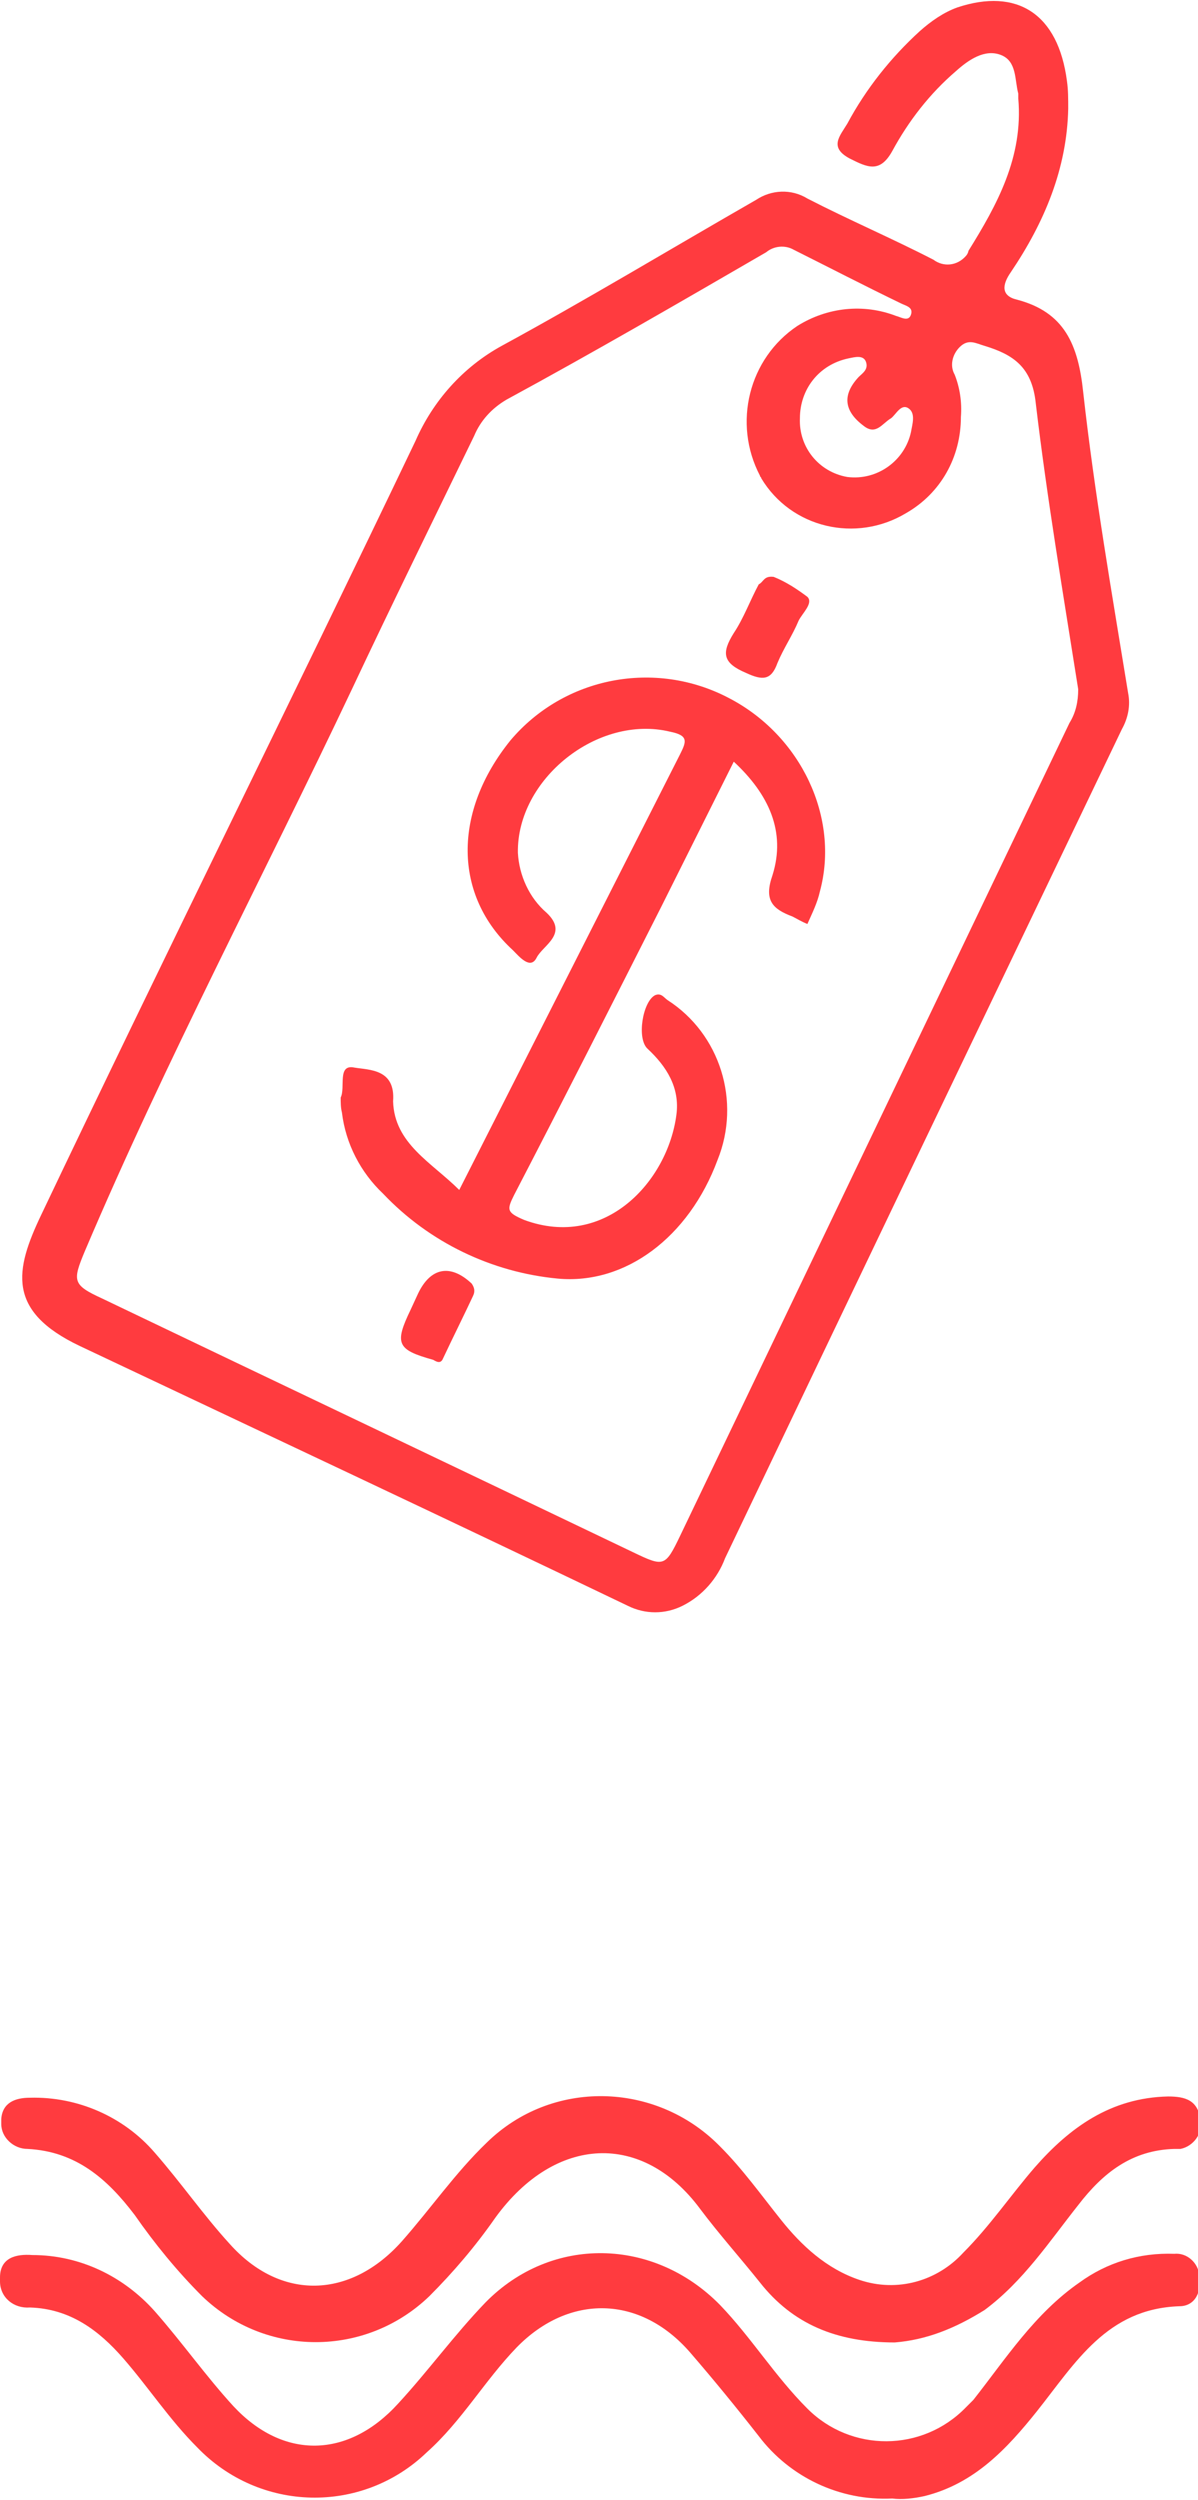 <?xml version="1.0" encoding="utf-8"?>
<!-- Generator: Adobe Illustrator 24.0.1, SVG Export Plug-In . SVG Version: 6.00 Build 0)  -->
<svg version="1.1" id="Layer_1" xmlns="http://www.w3.org/2000/svg" xmlns:xlink="http://www.w3.org/1999/xlink" x="0px" y="0px"
	 viewBox="0 0 96 200.2" style="enable-background:new 0 0 96 200.2;" xml:space="preserve">
<style type="text/css">
	.st0{fill:#FF3B3F;}
</style>
<title>icon4</title>
<path class="st0" d="M85.6,8.7c-0.1,4.8-1.9,9.1-4.6,13.1c-0.7,1-0.8,1.9,0.5,2.2c3.8,1,4.9,3.6,5.3,7.4c0.9,8.1,2.3,16.1,3.6,24.1
	c0.2,1,0,2-0.5,2.9c-10.6,22.1-21.2,44.2-31.8,66.4c-0.6,1.6-1.8,3-3.4,3.8c-1.4,0.7-3,0.7-4.4,0c-14.6-7-29.3-13.9-43.9-20.8
	c-5.9-2.8-5.2-6.1-3.1-10.5C13.2,76.5,23.4,56,33.3,35.3c1.4-3.2,3.8-5.9,6.9-7.6C47,24,53.8,19.9,60.6,16c1.2-0.8,2.8-0.9,4.1-0.1
	c3.3,1.7,6.8,3.2,10.1,4.9c0.8,0.6,1.9,0.5,2.6-0.3c0.1-0.1,0.2-0.3,0.2-0.4c2.3-3.7,4.4-7.5,4-12.2c0-0.1,0-0.3,0-0.4
	c-0.3-1.1-0.1-2.6-1.4-3.1s-2.6,0.4-3.6,1.3c-2.1,1.8-3.8,4-5.1,6.4c-1,1.8-2,1.3-3.4,0.6c-1.7-0.9-0.8-1.8-0.2-2.8
	c1.5-2.8,3.5-5.3,5.8-7.4c0.9-0.8,1.9-1.5,3-1.9c4.8-1.6,8.1,0.5,8.8,5.9C85.6,7.2,85.6,7.9,85.6,8.7z M77,33.4
	c0,3.2-1.6,6.1-4.4,7.7c-4,2.4-9.2,1.2-11.6-2.8c0-0.1-0.1-0.1-0.1-0.2c-2.2-4.2-0.9-9.4,3-12c2.4-1.5,5.3-1.8,7.9-0.8
	c0.4,0.1,1,0.5,1.2-0.1s-0.4-0.7-0.8-0.9c-2.9-1.4-5.8-2.9-8.6-4.3c-0.7-0.4-1.6-0.3-2.2,0.2c-6.9,4-13.8,8-20.8,11.8
	c-1.2,0.7-2.1,1.7-2.6,2.9c-3.3,6.8-6.6,13.5-9.8,20.3c-7.1,15-14.9,29.7-21.4,45c-1,2.4-1,2.7,1.4,3.8
	c14.2,6.8,28.3,13.5,42.5,20.3c2.5,1.2,2.6,1.2,3.8-1.3l31.2-65.1c0.5-0.8,0.7-1.7,0.7-2.7c-1.2-7.6-2.5-15.3-3.4-22.9
	c-0.3-2.9-1.8-3.9-4.1-4.6c-0.7-0.2-1.3-0.6-2,0.1c-0.6,0.6-0.8,1.5-0.4,2.2C76.9,31,77.1,32.2,77,33.4z M64.1,33.5
	c-0.1,2.3,1.5,4.3,3.8,4.7c2.4,0.3,4.6-1.3,5.1-3.6c0.1-0.6,0.4-1.5-0.2-1.9s-1,0.5-1.4,0.8c-0.7,0.4-1.2,1.4-2.2,0.6
	c-1.6-1.2-1.7-2.5-0.4-3.9c0.3-0.3,0.8-0.6,0.6-1.2s-0.9-0.4-1.4-0.3C65.6,29.2,64.1,31.2,64.1,33.5L64.1,33.5z"/>
<path class="st0" d="M71.5,200.1c-4.2,0.2-8.2-1.7-10.7-5c-1.8-2.3-3.6-4.5-5.5-6.7c-4-4.6-9.7-4.7-13.9-0.4
	c-2.6,2.7-4.4,5.9-7.2,8.4c-5.2,5-13.4,4.8-18.4-0.4c0,0,0,0,0,0c-2.2-2.2-3.9-4.8-5.9-7.1s-4.3-4-7.5-4.1C1.1,184.9,0,184,0,182.7
	c0-0.1,0-0.2,0-0.3c0-1.6,1.3-1.9,2.6-1.8c3.8,0,7.3,1.7,9.8,4.5c2.2,2.5,4.1,5.2,6.3,7.6c4,4.3,9.2,4.2,13.2-0.2
	c2.4-2.6,4.5-5.5,7-8.1c5.3-5.4,13.5-5.2,18.8,0.2c2.5,2.6,4.4,5.7,7,8.3c3.5,3.5,9.2,3.5,12.7-0.1c0.2-0.2,0.4-0.4,0.6-0.6
	c2.6-3.3,4.9-6.9,8.5-9.4c2.2-1.6,4.8-2.4,7.6-2.3c1-0.1,1.9,0.7,2,1.7c0,0,0,0.1,0,0.1c0.2,1.2-0.3,2.4-1.6,2.4
	c-5.8,0.2-8.3,4.5-11.4,8.4c-2.4,3-5,5.8-9,6.8C73.2,200.1,72.3,200.2,71.5,200.1z"/>
<path class="st0" d="M71.7,187.6c-4.7,0-8.2-1.5-10.8-4.8c-1.6-2-3.3-3.9-4.8-5.9c-4.6-6.2-11.6-5.9-16.4,0.7
	c-1.6,2.3-3.4,4.4-5.3,6.3c-5.1,4.9-13.1,4.9-18.2,0c-2-2-3.8-4.2-5.4-6.5c-2.2-2.9-4.7-5.1-8.6-5.3c-1.1,0-2.1-0.9-2.1-2
	c0-0.1,0-0.3,0-0.4c0.1-1.3,1.1-1.7,2.3-1.7c3.8-0.1,7.5,1.5,10,4.4c2.1,2.4,3.9,5,6,7.3c4.1,4.6,9.7,4.4,13.8-0.2
	c2.3-2.6,4.3-5.5,6.8-7.9c5.2-5.1,13.5-4.9,18.6,0.2c0,0,0.1,0.1,0.1,0.1c1.8,1.8,3.3,3.9,4.9,5.9s3.6,3.9,6.3,4.8
	c3,1,6.2,0.1,8.3-2.2c2.1-2.1,3.8-4.6,5.7-6.8c2.8-3.2,6.1-5.6,10.7-5.7c1.4,0,2.4,0.3,2.6,1.9c0.2,1.1-0.6,2.1-1.6,2.3
	c-0.2,0-0.4,0-0.5,0c-3.4,0.1-5.7,1.9-7.7,4.5c-2.3,2.9-4.4,6.1-7.5,8.4C76.5,186.5,74.2,187.4,71.7,187.6z"/>
<path class="st0" d="M36.8,95.3l6.9-13.6c3.6-7.1,7.2-14.2,10.8-21.3c0.5-1,0.7-1.5-0.8-1.8c-5.8-1.4-12.3,3.8-12.2,9.7
	c0.1,1.8,0.9,3.6,2.3,4.8c1.8,1.7-0.3,2.6-0.8,3.6s-1.4-0.1-1.9-0.6c-4.8-4.4-4.8-11.1-0.2-16.8c4.3-5.1,11.6-6.5,17.5-3.4
	c5.8,3,8.9,9.6,7.3,15.5c-0.2,0.9-0.6,1.7-1,2.6c-0.5-0.2-0.8-0.4-1.2-0.6c-1.6-0.6-2.3-1.3-1.6-3.3c1.1-3.5-0.3-6.5-3.1-9.1
	c-2,4-3.9,7.8-5.8,11.6c-3.9,7.7-7.8,15.4-11.8,23.1c-0.6,1.2-0.6,1.4,0.8,2c6.5,2.4,11.5-3.1,12.2-8.4c0.3-2.2-0.8-3.9-2.3-5.3
	c-0.9-0.8-0.4-3.8,0.6-4.3c0.5-0.2,0.7,0.2,1,0.4c4.2,2.7,5.9,8.1,4,12.8c-2.3,6.2-7.4,10-12.8,9.5c-5.3-0.5-10.3-2.9-14-6.8
	c-1.8-1.7-3-4-3.3-6.5c-0.1-0.4-0.1-0.8-0.1-1.2c0.4-0.8-0.3-2.7,1.1-2.4c1.2,0.2,3.3,0.1,3.1,2.7C31.6,91.6,34.6,93.1,36.8,95.3z"
	/>
<path class="st0" d="M62,46.2c1,0.4,1.9,1,2.7,1.6c0.5,0.5-0.4,1.3-0.7,1.9c-0.5,1.2-1.2,2.2-1.7,3.4c-0.5,1.4-1.2,1.4-2.5,0.8
	c-1.9-0.8-2-1.6-1-3.2c0.8-1.2,1.3-2.6,2-3.9C61.2,46.6,61.2,46.1,62,46.2z"/>
<path class="st0" d="M37.9,103.8c-0.7,1.5-1.6,3.3-2.4,5c-0.2,0.5-0.6,0.2-0.8,0.1c-2.9-0.8-3.1-1.3-1.8-4l0.6-1.3
	c1-2.1,2.6-2.4,4.3-0.8C38,103.1,38.1,103.4,37.9,103.8z"/>
</svg>
